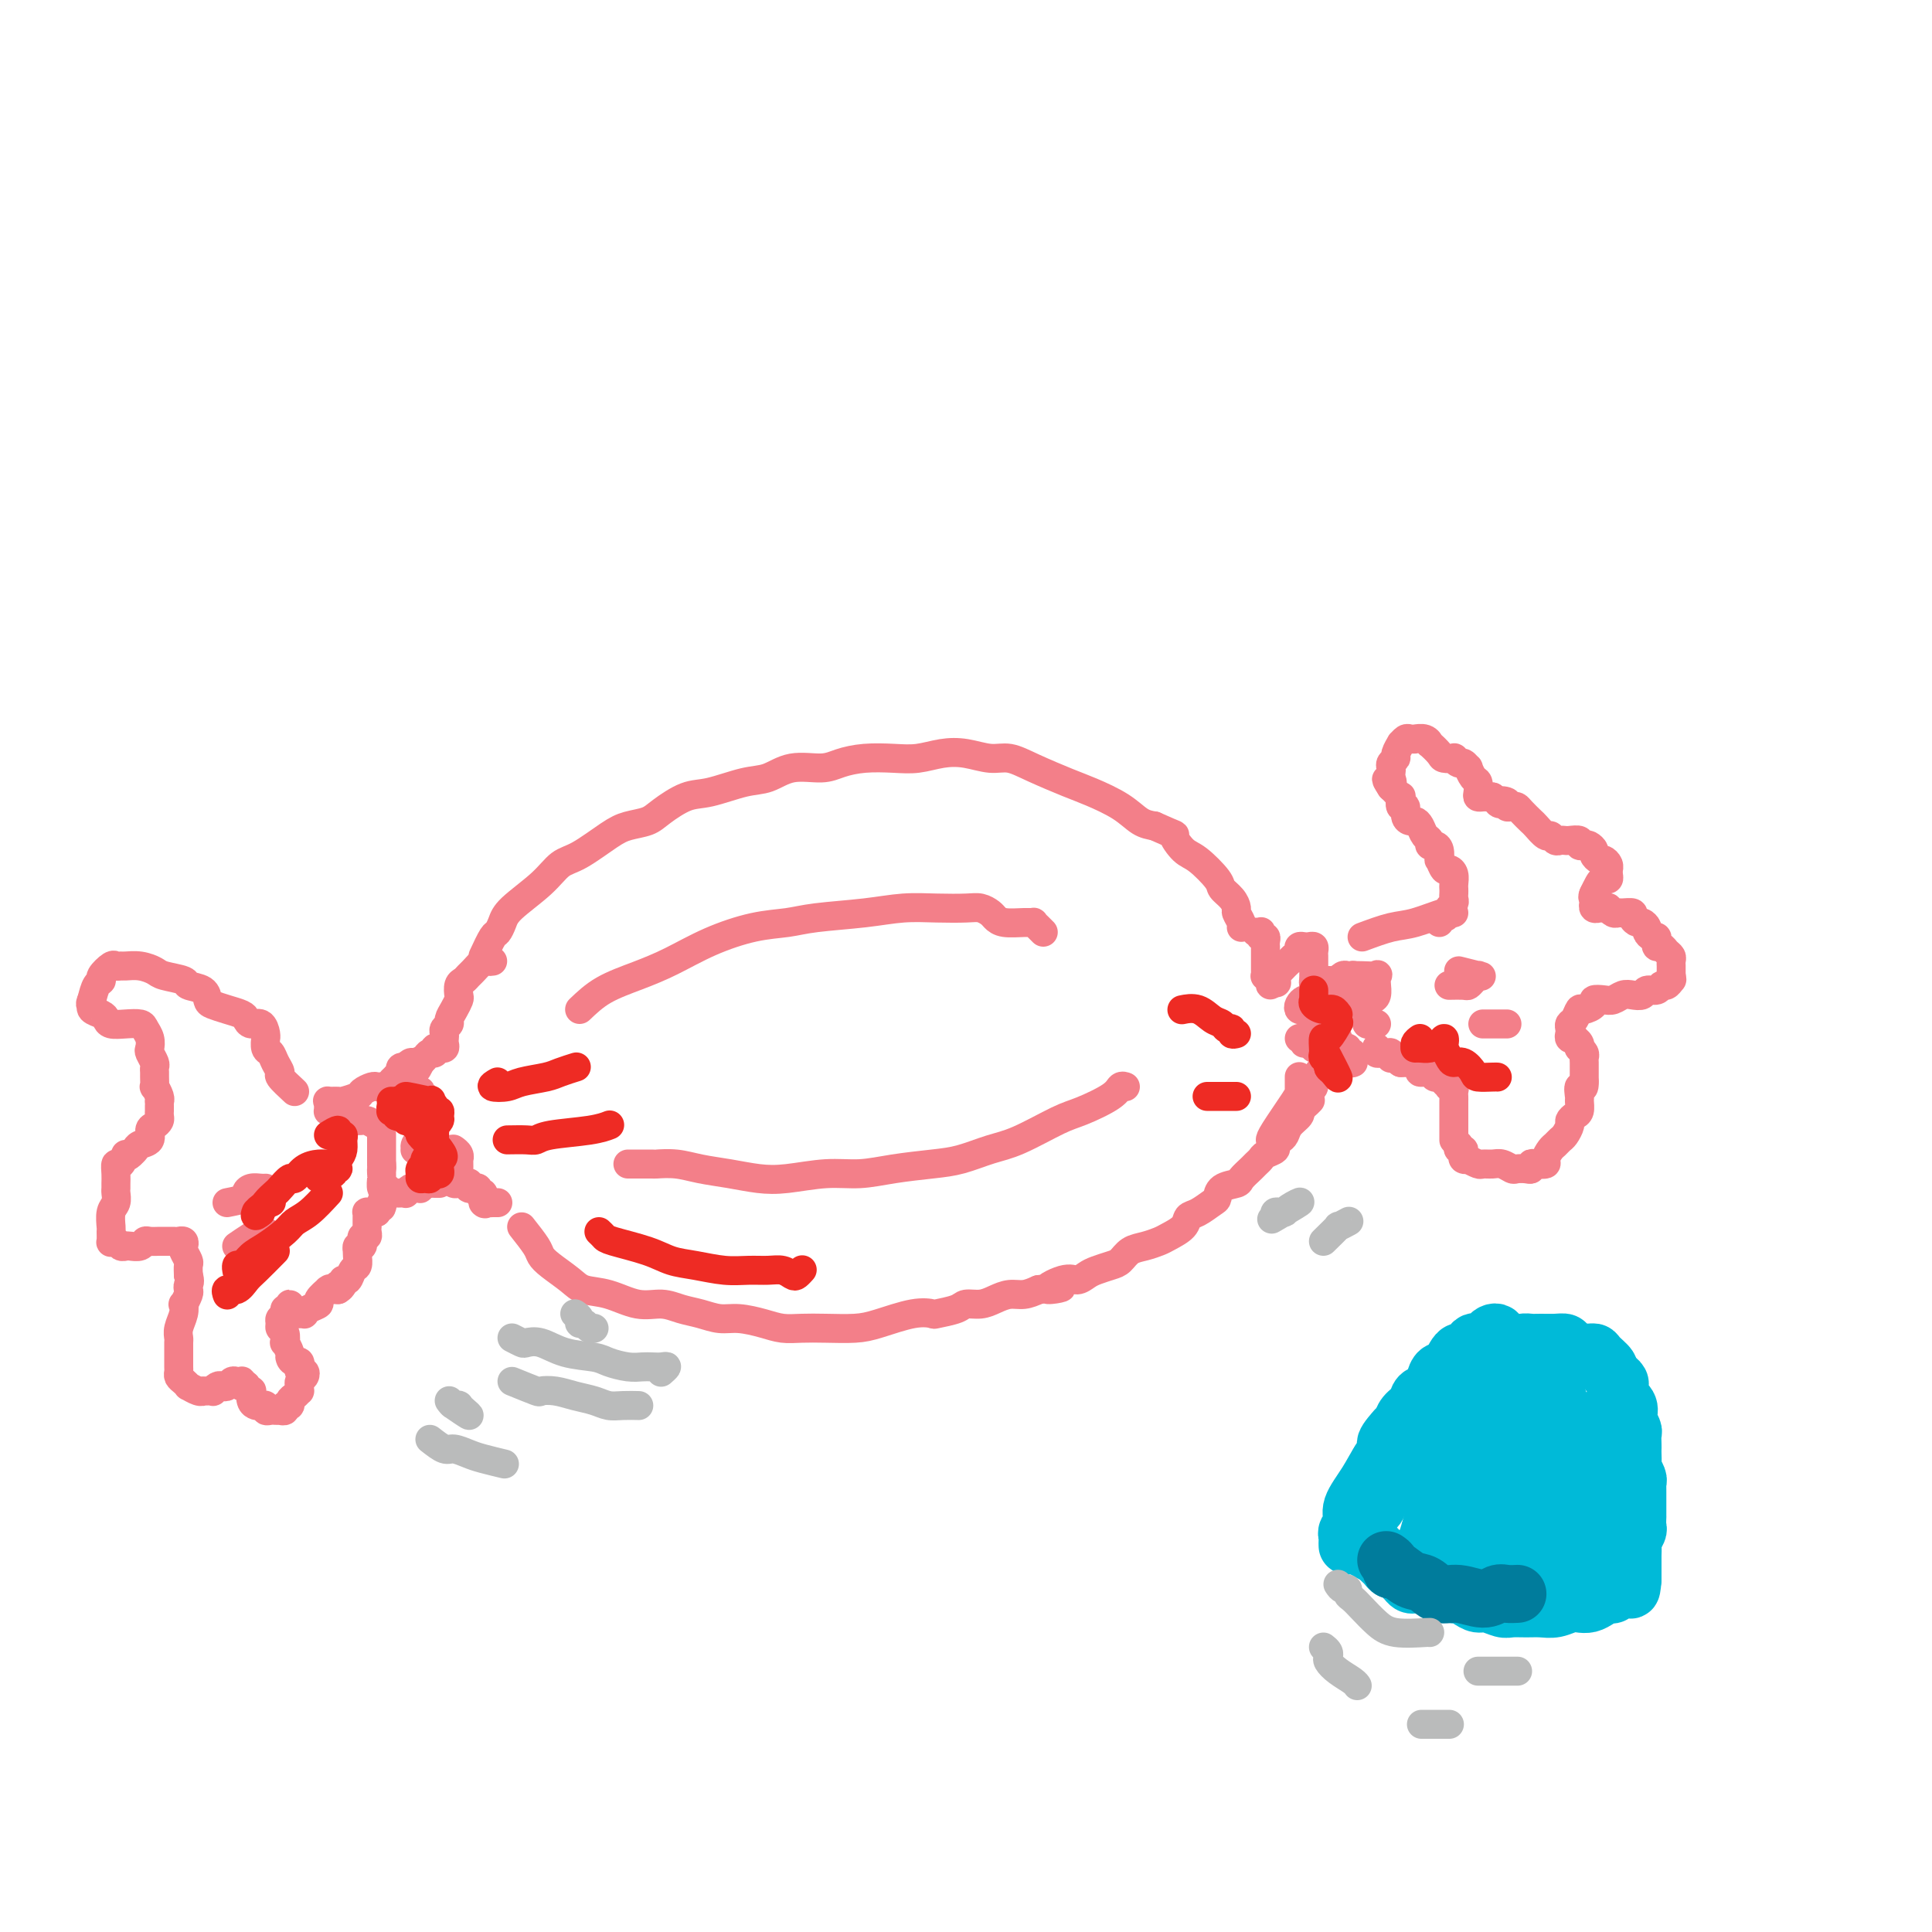 <svg viewBox='0 0 400 400' version='1.1' xmlns='http://www.w3.org/2000/svg' xmlns:xlink='http://www.w3.org/1999/xlink'><g fill='none' stroke='rgb(243,127,137)' stroke-width='6' stroke-linecap='round' stroke-linejoin='round'><path d='M100,198c0.757,-1.622 1.515,-3.245 2,-4c0.485,-0.755 0.699,-0.643 1,-1c0.301,-0.357 0.689,-1.182 1,-2c0.311,-0.818 0.544,-1.630 2,-3c1.456,-1.370 4.135,-3.298 6,-5c1.865,-1.702 2.915,-3.176 4,-4c1.085,-0.824 2.203,-0.996 4,-2c1.797,-1.004 4.273,-2.840 6,-4c1.727,-1.160 2.707,-1.643 4,-2c1.293,-0.357 2.901,-0.586 4,-1c1.099,-0.414 1.689,-1.013 3,-2c1.311,-0.987 3.342,-2.363 5,-3c1.658,-0.637 2.943,-0.534 5,-1c2.057,-0.466 4.884,-1.501 7,-2c2.116,-0.499 3.519,-0.463 5,-1c1.481,-0.537 3.039,-1.647 5,-2c1.961,-0.353 4.326,0.050 6,0c1.674,-0.050 2.656,-0.553 4,-1c1.344,-0.447 3.051,-0.839 5,-1c1.949,-0.161 4.142,-0.092 6,0c1.858,0.092 3.381,0.205 5,0c1.619,-0.205 3.332,-0.730 5,-1c1.668,-0.270 3.289,-0.287 5,0c1.711,0.287 3.512,0.877 5,1c1.488,0.123 2.663,-0.221 4,0c1.337,0.221 2.836,1.008 5,2c2.164,0.992 4.991,2.188 7,3c2.009,0.812 3.198,1.238 5,2c1.802,0.762 4.216,1.859 6,3c1.784,1.141 2.938,2.326 4,3c1.062,0.674 2.031,0.837 3,1'/><path d='M239,171c5.458,2.454 4.102,1.588 4,2c-0.102,0.412 1.051,2.102 2,3c0.949,0.898 1.694,1.004 3,2c1.306,0.996 3.172,2.882 4,4c0.828,1.118 0.618,1.469 1,2c0.382,0.531 1.356,1.242 2,2c0.644,0.758 0.957,1.562 1,2c0.043,0.438 -0.184,0.509 0,1c0.184,0.491 0.780,1.401 1,2c0.220,0.599 0.063,0.885 0,1c-0.063,0.115 -0.031,0.057 0,0'/><path d='M108,254c1.187,1.504 2.374,3.009 3,4c0.626,0.991 0.689,1.469 1,2c0.311,0.531 0.868,1.117 2,2c1.132,0.883 2.837,2.064 4,3c1.163,0.936 1.784,1.627 3,2c1.216,0.373 3.027,0.428 5,1c1.973,0.572 4.106,1.660 6,2c1.894,0.340 3.548,-0.067 5,0c1.452,0.067 2.702,0.609 4,1c1.298,0.391 2.643,0.630 4,1c1.357,0.370 2.725,0.870 4,1c1.275,0.130 2.457,-0.109 4,0c1.543,0.109 3.448,0.566 5,1c1.552,0.434 2.751,0.847 4,1c1.249,0.153 2.550,0.048 4,0c1.450,-0.048 3.051,-0.037 5,0c1.949,0.037 4.245,0.102 6,0c1.755,-0.102 2.967,-0.370 5,-1c2.033,-0.630 4.886,-1.623 7,-2c2.114,-0.377 3.490,-0.139 4,0c0.510,0.139 0.156,0.178 1,0c0.844,-0.178 2.886,-0.573 4,-1c1.114,-0.427 1.298,-0.884 2,-1c0.702,-0.116 1.920,0.110 3,0c1.080,-0.110 2.021,-0.555 3,-1c0.979,-0.445 1.994,-0.889 3,-1c1.006,-0.111 2.002,0.111 3,0c0.998,-0.111 1.999,-0.556 3,-1'/><path d='M215,267c8.512,-1.113 3.291,0.105 2,0c-1.291,-0.105 1.348,-1.534 3,-2c1.652,-0.466 2.315,0.031 3,0c0.685,-0.031 1.390,-0.589 2,-1c0.610,-0.411 1.125,-0.673 2,-1c0.875,-0.327 2.111,-0.718 3,-1c0.889,-0.282 1.430,-0.456 2,-1c0.570,-0.544 1.169,-1.458 2,-2c0.831,-0.542 1.896,-0.713 3,-1c1.104,-0.287 2.248,-0.692 3,-1c0.752,-0.308 1.112,-0.520 2,-1c0.888,-0.480 2.304,-1.227 3,-2c0.696,-0.773 0.671,-1.573 1,-2c0.329,-0.427 1.013,-0.482 2,-1c0.987,-0.518 2.277,-1.500 3,-2c0.723,-0.500 0.880,-0.519 1,-1c0.120,-0.481 0.203,-1.424 1,-2c0.797,-0.576 2.308,-0.784 3,-1c0.692,-0.216 0.565,-0.439 1,-1c0.435,-0.561 1.431,-1.460 2,-2c0.569,-0.540 0.712,-0.722 1,-1c0.288,-0.278 0.721,-0.652 1,-1c0.279,-0.348 0.404,-0.670 1,-1c0.596,-0.330 1.664,-0.669 2,-1c0.336,-0.331 -0.060,-0.656 0,-1c0.060,-0.344 0.576,-0.709 1,-1c0.424,-0.291 0.754,-0.509 1,-1c0.246,-0.491 0.406,-1.255 1,-2c0.594,-0.745 1.621,-1.470 2,-2c0.379,-0.530 0.108,-0.866 0,-1c-0.108,-0.134 -0.054,-0.067 0,0'/><path d='M269,230c3.940,-3.875 1.791,-1.563 1,-1c-0.791,0.563 -0.222,-0.623 0,-1c0.222,-0.377 0.097,0.054 0,0c-0.097,-0.054 -0.166,-0.593 0,-1c0.166,-0.407 0.567,-0.683 1,-1c0.433,-0.317 0.900,-0.676 1,-1c0.100,-0.324 -0.166,-0.612 0,-1c0.166,-0.388 0.763,-0.875 1,-1c0.237,-0.125 0.115,0.111 0,0c-0.115,-0.111 -0.223,-0.568 0,-1c0.223,-0.432 0.778,-0.838 1,-1c0.222,-0.162 0.111,-0.081 0,0'/><path d='M260,193c0.415,0.032 0.829,0.064 1,0c0.171,-0.064 0.098,-0.223 0,0c-0.098,0.223 -0.223,0.830 0,1c0.223,0.170 0.792,-0.095 1,0c0.208,0.095 0.056,0.550 0,1c-0.056,0.450 -0.015,0.895 0,1c0.015,0.105 0.004,-0.130 0,0c-0.004,0.130 -0.001,0.626 0,1c0.001,0.374 0.000,0.625 0,1c-0.000,0.375 0.000,0.875 0,1c-0.000,0.125 -0.001,-0.124 0,0c0.001,0.124 0.004,0.621 0,1c-0.004,0.379 -0.015,0.640 0,1c0.015,0.360 0.057,0.819 0,1c-0.057,0.181 -0.212,0.083 0,0c0.212,-0.083 0.792,-0.152 1,0c0.208,0.152 0.046,0.525 0,1c-0.046,0.475 0.026,1.051 0,1c-0.026,-0.051 -0.150,-0.729 0,-1c0.150,-0.271 0.575,-0.136 1,0'/><path d='M264,203c0.626,1.313 0.191,-0.403 0,-1c-0.191,-0.597 -0.140,-0.073 0,0c0.140,0.073 0.367,-0.305 1,-1c0.633,-0.695 1.672,-1.706 2,-2c0.328,-0.294 -0.057,0.128 0,0c0.057,-0.128 0.554,-0.805 1,-1c0.446,-0.195 0.840,0.091 1,0c0.160,-0.091 0.085,-0.561 0,-1c-0.085,-0.439 -0.180,-0.847 0,-1c0.180,-0.153 0.637,-0.052 1,0c0.363,0.052 0.633,0.056 1,0c0.367,-0.056 0.830,-0.173 1,0c0.170,0.173 0.045,0.634 0,1c-0.045,0.366 -0.012,0.637 0,1c0.012,0.363 0.003,0.818 0,1c-0.003,0.182 -0.001,0.091 0,0c0.001,-0.091 0.000,-0.183 0,0c-0.000,0.183 -0.000,0.640 0,1c0.000,0.360 0.000,0.622 0,1c-0.000,0.378 -0.000,0.871 0,1c0.000,0.129 0.000,-0.106 0,0c-0.000,0.106 -0.000,0.553 0,1'/><path d='M272,203c-0.048,1.083 -0.168,0.290 0,0c0.168,-0.290 0.623,-0.078 1,0c0.377,0.078 0.674,0.022 1,0c0.326,-0.022 0.679,-0.010 1,0c0.321,0.010 0.611,0.017 1,0c0.389,-0.017 0.879,-0.057 1,0c0.121,0.057 -0.125,0.211 0,0c0.125,-0.211 0.622,-0.786 1,-1c0.378,-0.214 0.637,-0.067 1,0c0.363,0.067 0.829,0.056 1,0c0.171,-0.056 0.047,-0.156 0,0c-0.047,0.156 -0.017,0.566 0,1c0.017,0.434 0.019,0.890 0,1c-0.019,0.110 -0.060,-0.128 0,0c0.060,0.128 0.223,0.622 0,1c-0.223,0.378 -0.830,0.641 -1,1c-0.170,0.359 0.099,0.814 0,1c-0.099,0.186 -0.565,0.102 -1,0c-0.435,-0.102 -0.838,-0.223 -1,0c-0.162,0.223 -0.082,0.791 0,1c0.082,0.209 0.166,0.060 0,0c-0.166,-0.060 -0.583,-0.030 -1,0'/><path d='M276,208c-0.858,0.615 -1.004,0.152 -1,0c0.004,-0.152 0.159,0.008 0,0c-0.159,-0.008 -0.631,-0.183 -1,0c-0.369,0.183 -0.634,0.725 -1,1c-0.366,0.275 -0.833,0.284 -1,0c-0.167,-0.284 -0.033,-0.862 0,-1c0.033,-0.138 -0.033,0.162 0,0c0.033,-0.162 0.166,-0.786 0,-1c-0.166,-0.214 -0.630,-0.019 -1,0c-0.370,0.019 -0.646,-0.139 -1,0c-0.354,0.139 -0.784,0.576 -1,1c-0.216,0.424 -0.217,0.836 0,1c0.217,0.164 0.651,0.081 1,0c0.349,-0.081 0.614,-0.161 1,0c0.386,0.161 0.892,0.564 1,1c0.108,0.436 -0.181,0.904 0,1c0.181,0.096 0.832,-0.181 1,0c0.168,0.181 -0.148,0.819 0,1c0.148,0.181 0.761,-0.096 1,0c0.239,0.096 0.103,0.564 0,1c-0.103,0.436 -0.172,0.839 0,1c0.172,0.161 0.586,0.081 1,0'/><path d='M275,214c0.940,1.001 0.290,1.003 0,1c-0.290,-0.003 -0.219,-0.011 0,0c0.219,0.011 0.584,0.040 1,0c0.416,-0.040 0.881,-0.150 1,0c0.119,0.150 -0.108,0.561 0,1c0.108,0.439 0.551,0.905 1,1c0.449,0.095 0.905,-0.181 1,0c0.095,0.181 -0.171,0.819 0,1c0.171,0.181 0.780,-0.095 1,0c0.220,0.095 0.052,0.561 0,1c-0.052,0.439 0.011,0.850 0,1c-0.011,0.150 -0.097,0.040 0,0c0.097,-0.040 0.376,-0.010 0,0c-0.376,0.010 -1.406,-0.000 -2,0c-0.594,0.000 -0.751,0.011 -1,0c-0.249,-0.011 -0.591,-0.046 -1,0c-0.409,0.046 -0.884,0.171 -1,0c-0.116,-0.171 0.127,-0.638 0,-1c-0.127,-0.362 -0.625,-0.619 -1,-1c-0.375,-0.381 -0.626,-0.886 -1,-1c-0.374,-0.114 -0.870,0.162 -1,0c-0.130,-0.162 0.106,-0.760 0,-1c-0.106,-0.240 -0.553,-0.120 -1,0'/><path d='M271,216c-1.171,-0.558 -1.097,0.046 -1,0c0.097,-0.046 0.219,-0.743 0,-1c-0.219,-0.257 -0.777,-0.073 -1,0c-0.223,0.073 -0.112,0.037 0,0'/><path d='M102,199c-0.364,0.054 -0.727,0.109 -1,0c-0.273,-0.109 -0.455,-0.381 -1,0c-0.545,0.381 -1.453,1.415 -2,2c-0.547,0.585 -0.734,0.719 -1,1c-0.266,0.281 -0.610,0.708 -1,1c-0.390,0.292 -0.827,0.449 -1,1c-0.173,0.551 -0.084,1.495 0,2c0.084,0.505 0.162,0.569 0,1c-0.162,0.431 -0.565,1.229 -1,2c-0.435,0.771 -0.901,1.516 -1,2c-0.099,0.484 0.169,0.707 0,1c-0.169,0.293 -0.776,0.657 -1,1c-0.224,0.343 -0.064,0.666 0,1c0.064,0.334 0.032,0.678 0,1c-0.032,0.322 -0.065,0.621 0,1c0.065,0.379 0.229,0.838 0,1c-0.229,0.162 -0.849,0.029 -1,0c-0.151,-0.029 0.167,0.048 0,0c-0.167,-0.048 -0.819,-0.219 -1,0c-0.181,0.219 0.109,0.829 0,1c-0.109,0.171 -0.617,-0.099 -1,0c-0.383,0.099 -0.642,0.565 -1,1c-0.358,0.435 -0.817,0.839 -1,1c-0.183,0.161 -0.092,0.081 0,0'/><path d='M87,220c-1.343,2.626 -0.201,0.690 0,0c0.201,-0.690 -0.538,-0.133 -1,0c-0.462,0.133 -0.646,-0.158 -1,0c-0.354,0.158 -0.878,0.764 -1,1c-0.122,0.236 0.160,0.102 0,0c-0.160,-0.102 -0.760,-0.172 -1,0c-0.240,0.172 -0.121,0.585 0,1c0.121,0.415 0.243,0.833 0,1c-0.243,0.167 -0.850,0.082 -1,0c-0.150,-0.082 0.159,-0.162 0,0c-0.159,0.162 -0.786,0.565 -1,1c-0.214,0.435 -0.015,0.901 0,1c0.015,0.099 -0.155,-0.170 0,0c0.155,0.170 0.633,0.778 1,1c0.367,0.222 0.623,0.060 1,0c0.377,-0.060 0.875,-0.016 1,0c0.125,0.016 -0.124,0.003 0,0c0.124,-0.003 0.621,0.003 1,0c0.379,-0.003 0.641,-0.016 1,0c0.359,0.016 0.814,0.059 1,0c0.186,-0.059 0.101,-0.222 0,0c-0.101,0.222 -0.220,0.829 0,1c0.220,0.171 0.777,-0.094 1,0c0.223,0.094 0.111,0.547 0,1'/><path d='M88,228c0.933,0.266 0.264,-0.069 0,0c-0.264,0.069 -0.123,0.543 0,1c0.123,0.457 0.229,0.897 0,1c-0.229,0.103 -0.793,-0.131 -1,0c-0.207,0.131 -0.055,0.627 0,1c0.055,0.373 0.015,0.625 0,1c-0.015,0.375 -0.004,0.875 0,1c0.004,0.125 0.002,-0.125 0,0c-0.002,0.125 -0.004,0.625 0,1c0.004,0.375 0.016,0.626 0,1c-0.016,0.374 -0.058,0.871 0,1c0.058,0.129 0.216,-0.109 0,0c-0.216,0.109 -0.805,0.565 -1,1c-0.195,0.435 0.003,0.849 0,1c-0.003,0.151 -0.208,0.041 0,0c0.208,-0.041 0.828,-0.011 1,0c0.172,0.011 -0.104,0.003 0,0c0.104,-0.003 0.587,-0.001 1,0c0.413,0.001 0.754,0.000 1,0c0.246,-0.000 0.396,-0.000 1,0c0.604,0.000 1.663,0.000 2,0c0.337,-0.000 -0.046,-0.000 0,0c0.046,0.000 0.523,0.000 1,0'/><path d='M93,238c1.326,0.166 1.140,0.082 1,0c-0.140,-0.082 -0.234,-0.163 0,0c0.234,0.163 0.795,0.568 1,1c0.205,0.432 0.055,0.889 0,1c-0.055,0.111 -0.013,-0.125 0,0c0.013,0.125 -0.001,0.612 0,1c0.001,0.388 0.018,0.678 0,1c-0.018,0.322 -0.072,0.675 0,1c0.072,0.325 0.271,0.623 0,1c-0.271,0.377 -1.011,0.833 -1,1c0.011,0.167 0.774,0.044 1,0c0.226,-0.044 -0.084,-0.008 0,0c0.084,0.008 0.562,-0.012 1,0c0.438,0.012 0.834,0.056 1,0c0.166,-0.056 0.101,-0.212 0,0c-0.101,0.212 -0.238,0.793 0,1c0.238,0.207 0.852,0.040 1,0c0.148,-0.040 -0.171,0.045 0,0c0.171,-0.045 0.830,-0.222 1,0c0.170,0.222 -0.150,0.843 0,1c0.150,0.157 0.771,-0.150 1,0c0.229,0.150 0.065,0.757 0,1c-0.065,0.243 -0.033,0.121 0,0'/><path d='M100,248c1.034,1.774 0.119,1.207 0,1c-0.119,-0.207 0.558,-0.056 1,0c0.442,0.056 0.651,0.015 1,0c0.349,-0.015 0.839,-0.004 1,0c0.161,0.004 -0.009,0.001 0,0c0.009,-0.001 0.195,-0.000 0,0c-0.195,0.000 -0.770,0.000 -1,0c-0.230,-0.000 -0.115,-0.000 0,0'/><path d='M80,225c-0.324,-0.007 -0.648,-0.013 -1,0c-0.352,0.013 -0.732,0.046 -1,0c-0.268,-0.046 -0.424,-0.170 -1,0c-0.576,0.170 -1.574,0.634 -2,1c-0.426,0.366 -0.282,0.633 -1,1c-0.718,0.367 -2.297,0.833 -3,1c-0.703,0.167 -0.528,0.034 -1,0c-0.472,-0.034 -1.591,0.029 -2,0c-0.409,-0.029 -0.107,-0.152 0,0c0.107,0.152 0.020,0.579 0,1c-0.020,0.421 0.029,0.835 0,1c-0.029,0.165 -0.135,0.082 0,0c0.135,-0.082 0.512,-0.161 1,0c0.488,0.161 1.087,0.564 2,1c0.913,0.436 2.139,0.904 3,1c0.861,0.096 1.355,-0.182 2,0c0.645,0.182 1.441,0.823 2,1c0.559,0.177 0.882,-0.111 1,0c0.118,0.111 0.032,0.621 0,1c-0.032,0.379 -0.008,0.626 0,1c0.008,0.374 0.002,0.874 0,1c-0.002,0.126 -0.001,-0.121 0,0c0.001,0.121 0.000,0.611 0,1c-0.000,0.389 -0.000,0.679 0,1c0.000,0.321 0.000,0.674 0,1c-0.000,0.326 -0.000,0.626 0,1c0.000,0.374 0.000,0.821 0,1c-0.000,0.179 -0.000,0.089 0,0'/><path d='M79,241c0.154,1.422 0.041,0.977 0,1c-0.041,0.023 -0.008,0.513 0,1c0.008,0.487 -0.008,0.971 0,1c0.008,0.029 0.040,-0.399 0,0c-0.040,0.399 -0.151,1.623 0,2c0.151,0.377 0.565,-0.095 1,0c0.435,0.095 0.891,0.757 1,1c0.109,0.243 -0.129,0.066 0,0c0.129,-0.066 0.626,-0.021 1,0c0.374,0.021 0.625,0.020 1,0c0.375,-0.020 0.875,-0.058 1,0c0.125,0.058 -0.125,0.213 0,0c0.125,-0.213 0.625,-0.793 1,-1c0.375,-0.207 0.626,-0.041 1,0c0.374,0.041 0.870,-0.041 1,0c0.130,0.041 -0.106,0.207 0,0c0.106,-0.207 0.554,-0.788 1,-1c0.446,-0.212 0.890,-0.057 1,0c0.110,0.057 -0.115,0.015 0,0c0.115,-0.015 0.569,-0.004 1,0c0.431,0.004 0.837,0.001 1,0c0.163,-0.001 0.081,-0.001 0,0'/><path d='M61,226c-1.292,-1.200 -2.585,-2.400 -3,-3c-0.415,-0.600 0.046,-0.599 0,-1c-0.046,-0.401 -0.601,-1.203 -1,-2c-0.399,-0.797 -0.642,-1.588 -1,-2c-0.358,-0.412 -0.830,-0.444 -1,-1c-0.170,-0.556 -0.038,-1.637 0,-2c0.038,-0.363 -0.018,-0.009 0,0c0.018,0.009 0.108,-0.326 0,-1c-0.108,-0.674 -0.416,-1.686 -1,-2c-0.584,-0.314 -1.445,0.070 -2,0c-0.555,-0.070 -0.804,-0.595 -1,-1c-0.196,-0.405 -0.341,-0.690 -1,-1c-0.659,-0.310 -1.834,-0.646 -3,-1c-1.166,-0.354 -2.323,-0.725 -3,-1c-0.677,-0.275 -0.875,-0.455 -1,-1c-0.125,-0.545 -0.179,-1.455 -1,-2c-0.821,-0.545 -2.411,-0.724 -3,-1c-0.589,-0.276 -0.179,-0.648 -1,-1c-0.821,-0.352 -2.874,-0.683 -4,-1c-1.126,-0.317 -1.324,-0.620 -2,-1c-0.676,-0.380 -1.829,-0.836 -3,-1c-1.171,-0.164 -2.360,-0.037 -3,0c-0.640,0.037 -0.731,-0.015 -1,0c-0.269,0.015 -0.716,0.096 -1,0c-0.284,-0.096 -0.405,-0.371 -1,0c-0.595,0.371 -1.665,1.388 -2,2c-0.335,0.612 0.064,0.819 0,1c-0.064,0.181 -0.590,0.338 -1,1c-0.410,0.662 -0.705,1.831 -1,3'/><path d='M19,207c-0.590,1.262 -0.066,0.916 0,1c0.066,0.084 -0.328,0.597 0,1c0.328,0.403 1.377,0.696 2,1c0.623,0.304 0.821,0.620 1,1c0.179,0.380 0.339,0.826 1,1c0.661,0.174 1.824,0.078 3,0c1.176,-0.078 2.367,-0.138 3,0c0.633,0.138 0.709,0.475 1,1c0.291,0.525 0.796,1.240 1,2c0.204,0.760 0.107,1.566 0,2c-0.107,0.434 -0.225,0.496 0,1c0.225,0.504 0.793,1.449 1,2c0.207,0.551 0.055,0.706 0,1c-0.055,0.294 -0.011,0.726 0,1c0.011,0.274 -0.011,0.389 0,1c0.011,0.611 0.056,1.718 0,2c-0.056,0.282 -0.211,-0.262 0,0c0.211,0.262 0.789,1.328 1,2c0.211,0.672 0.057,0.950 0,1c-0.057,0.050 -0.015,-0.127 0,0c0.015,0.127 0.005,0.559 0,1c-0.005,0.441 -0.004,0.892 0,1c0.004,0.108 0.011,-0.127 0,0c-0.011,0.127 -0.040,0.615 0,1c0.040,0.385 0.147,0.666 0,1c-0.147,0.334 -0.550,0.719 -1,1c-0.450,0.281 -0.946,0.456 -1,1c-0.054,0.544 0.336,1.455 0,2c-0.336,0.545 -1.398,0.724 -2,1c-0.602,0.276 -0.743,0.650 -1,1c-0.257,0.350 -0.628,0.675 -1,1'/><path d='M27,239c-1.110,1.110 -0.886,-0.116 -1,0c-0.114,0.116 -0.566,1.575 -1,2c-0.434,0.425 -0.849,-0.185 -1,0c-0.151,0.185 -0.040,1.166 0,2c0.040,0.834 0.007,1.520 0,2c-0.007,0.480 0.012,0.752 0,1c-0.012,0.248 -0.056,0.471 0,1c0.056,0.529 0.211,1.365 0,2c-0.211,0.635 -0.789,1.071 -1,2c-0.211,0.929 -0.053,2.353 0,3c0.053,0.647 0.003,0.517 0,1c-0.003,0.483 0.041,1.580 0,2c-0.041,0.420 -0.167,0.165 0,0c0.167,-0.165 0.626,-0.239 1,0c0.374,0.239 0.664,0.792 1,1c0.336,0.208 0.719,0.070 1,0c0.281,-0.070 0.461,-0.071 1,0c0.539,0.071 1.439,0.215 2,0c0.561,-0.215 0.784,-0.790 1,-1c0.216,-0.210 0.426,-0.056 1,0c0.574,0.056 1.512,0.015 2,0c0.488,-0.015 0.527,-0.005 1,0c0.473,0.005 1.381,0.005 2,0c0.619,-0.005 0.949,-0.013 1,0c0.051,0.013 -0.179,0.049 0,0c0.179,-0.049 0.766,-0.183 1,0c0.234,0.183 0.115,0.682 0,1c-0.115,0.318 -0.227,0.456 0,1c0.227,0.544 0.792,1.492 1,2c0.208,0.508 0.059,0.574 0,1c-0.059,0.426 -0.030,1.213 0,2'/><path d='M39,264c0.468,1.482 0.139,1.688 0,2c-0.139,0.312 -0.089,0.730 0,1c0.089,0.270 0.216,0.393 0,1c-0.216,0.607 -0.776,1.697 -1,2c-0.224,0.303 -0.113,-0.180 0,0c0.113,0.180 0.226,1.022 0,2c-0.226,0.978 -0.793,2.092 -1,3c-0.207,0.908 -0.056,1.609 0,2c0.056,0.391 0.015,0.472 0,1c-0.015,0.528 -0.005,1.504 0,2c0.005,0.496 0.004,0.514 0,1c-0.004,0.486 -0.011,1.441 0,2c0.011,0.559 0.040,0.723 0,1c-0.040,0.277 -0.148,0.666 0,1c0.148,0.334 0.552,0.611 1,1c0.448,0.389 0.941,0.889 1,1c0.059,0.111 -0.316,-0.167 0,0c0.316,0.167 1.324,0.778 2,1c0.676,0.222 1.021,0.056 1,0c-0.021,-0.056 -0.409,-0.001 0,0c0.409,0.001 1.615,-0.051 2,0c0.385,0.051 -0.052,0.206 0,0c0.052,-0.206 0.591,-0.773 1,-1c0.409,-0.227 0.688,-0.113 1,0c0.312,0.113 0.658,0.226 1,0c0.342,-0.226 0.680,-0.790 1,-1c0.320,-0.210 0.622,-0.067 1,0c0.378,0.067 0.833,0.056 1,0c0.167,-0.056 0.048,-0.159 0,0c-0.048,0.159 -0.024,0.579 0,1'/><path d='M50,287c1.404,-0.223 0.915,-0.280 1,0c0.085,0.280 0.743,0.898 1,1c0.257,0.102 0.111,-0.314 0,0c-0.111,0.314 -0.188,1.356 0,2c0.188,0.644 0.642,0.891 1,1c0.358,0.109 0.620,0.082 1,0c0.380,-0.082 0.876,-0.218 1,0c0.124,0.218 -0.126,0.790 0,1c0.126,0.210 0.626,0.057 1,0c0.374,-0.057 0.621,-0.019 1,0c0.379,0.019 0.890,0.020 1,0c0.110,-0.020 -0.182,-0.061 0,0c0.182,0.061 0.836,0.224 1,0c0.164,-0.224 -0.163,-0.834 0,-1c0.163,-0.166 0.814,0.114 1,0c0.186,-0.114 -0.094,-0.622 0,-1c0.094,-0.378 0.560,-0.626 1,-1c0.440,-0.374 0.853,-0.873 1,-1c0.147,-0.127 0.026,0.120 0,0c-0.026,-0.120 0.042,-0.605 0,-1c-0.042,-0.395 -0.193,-0.698 0,-1c0.193,-0.302 0.731,-0.603 1,-1c0.269,-0.397 0.268,-0.890 0,-1c-0.268,-0.110 -0.803,0.163 -1,0c-0.197,-0.163 -0.056,-0.761 0,-1c0.056,-0.239 0.028,-0.120 0,0'/><path d='M62,283c0.457,-1.565 -0.400,-0.978 -1,-1c-0.600,-0.022 -0.944,-0.654 -1,-1c-0.056,-0.346 0.177,-0.407 0,-1c-0.177,-0.593 -0.765,-1.717 -1,-2c-0.235,-0.283 -0.117,0.275 0,0c0.117,-0.275 0.231,-1.383 0,-2c-0.231,-0.617 -0.809,-0.744 -1,-1c-0.191,-0.256 0.005,-0.642 0,-1c-0.005,-0.358 -0.212,-0.689 0,-1c0.212,-0.311 0.841,-0.601 1,-1c0.159,-0.399 -0.153,-0.907 0,-1c0.153,-0.093 0.772,0.227 1,0c0.228,-0.227 0.064,-1.003 0,-1c-0.064,0.003 -0.029,0.786 0,1c0.029,0.214 0.050,-0.139 0,0c-0.050,0.139 -0.172,0.770 0,1c0.172,0.230 0.636,0.059 1,0c0.364,-0.059 0.627,-0.005 1,0c0.373,0.005 0.854,-0.039 1,0c0.146,0.039 -0.044,0.161 0,0c0.044,-0.161 0.324,-0.603 1,-1c0.676,-0.397 1.750,-0.747 2,-1c0.250,-0.253 -0.322,-0.407 0,-1c0.322,-0.593 1.539,-1.623 2,-2c0.461,-0.377 0.165,-0.101 0,0c-0.165,0.101 -0.198,0.027 0,0c0.198,-0.027 0.628,-0.008 1,0c0.372,0.008 0.686,0.004 1,0'/><path d='M70,267c1.638,-1.018 0.231,-1.064 0,-1c-0.231,0.064 0.712,0.240 1,0c0.288,-0.240 -0.081,-0.894 0,-1c0.081,-0.106 0.610,0.335 1,0c0.390,-0.335 0.641,-1.448 1,-2c0.359,-0.552 0.827,-0.544 1,-1c0.173,-0.456 0.050,-1.375 0,-2c-0.050,-0.625 -0.028,-0.956 0,-1c0.028,-0.044 0.060,0.200 0,0c-0.060,-0.200 -0.213,-0.842 0,-1c0.213,-0.158 0.793,0.169 1,0c0.207,-0.169 0.041,-0.832 0,-1c-0.041,-0.168 0.041,0.161 0,0c-0.041,-0.161 -0.207,-0.813 0,-1c0.207,-0.187 0.788,0.090 1,0c0.212,-0.090 0.057,-0.549 0,-1c-0.057,-0.451 -0.015,-0.895 0,-1c0.015,-0.105 0.003,0.130 0,0c-0.003,-0.130 0.002,-0.623 0,-1c-0.002,-0.377 -0.012,-0.637 0,-1c0.012,-0.363 0.044,-0.829 0,-1c-0.044,-0.171 -0.166,-0.046 0,0c0.166,0.046 0.619,0.013 1,0c0.381,-0.013 0.691,-0.007 1,0'/><path d='M78,251c1.464,-2.643 1.125,-1.250 1,-1c-0.125,0.250 -0.036,-0.643 0,-1c0.036,-0.357 0.018,-0.179 0,0'/><path d='M282,194c2.136,-0.793 4.271,-1.585 6,-2c1.729,-0.415 3.051,-0.451 5,-1c1.949,-0.549 4.525,-1.609 6,-2c1.475,-0.391 1.850,-0.112 2,0c0.150,0.112 0.075,0.056 0,0'/><path d='M280,202c0.505,-0.017 1.011,-0.035 2,0c0.989,0.035 2.462,0.121 3,0c0.538,-0.121 0.141,-0.450 0,0c-0.141,0.450 -0.028,1.679 0,2c0.028,0.321 -0.031,-0.265 0,0c0.031,0.265 0.152,1.380 0,2c-0.152,0.620 -0.576,0.743 -1,1c-0.424,0.257 -0.846,0.647 -1,1c-0.154,0.353 -0.038,0.669 0,1c0.038,0.331 -0.000,0.677 0,1c0.000,0.323 0.039,0.622 0,1c-0.039,0.378 -0.155,0.833 0,1c0.155,0.167 0.580,0.045 1,0c0.420,-0.045 0.834,-0.013 1,0c0.166,0.013 0.083,0.006 0,0'/><path d='M298,191c-0.081,-0.447 -0.161,-0.893 0,-1c0.161,-0.107 0.565,0.126 1,0c0.435,-0.126 0.901,-0.611 1,-1c0.099,-0.389 -0.170,-0.682 0,-1c0.170,-0.318 0.777,-0.662 1,-1c0.223,-0.338 0.060,-0.671 0,-1c-0.060,-0.329 -0.019,-0.653 0,-1c0.019,-0.347 0.016,-0.718 0,-1c-0.016,-0.282 -0.047,-0.476 0,-1c0.047,-0.524 0.170,-1.378 0,-2c-0.170,-0.622 -0.633,-1.010 -1,-1c-0.367,0.010 -0.637,0.419 -1,0c-0.363,-0.419 -0.819,-1.667 -1,-2c-0.181,-0.333 -0.086,0.247 0,0c0.086,-0.247 0.164,-1.322 0,-2c-0.164,-0.678 -0.569,-0.959 -1,-1c-0.431,-0.041 -0.889,0.157 -1,0c-0.111,-0.157 0.125,-0.669 0,-1c-0.125,-0.331 -0.612,-0.483 -1,-1c-0.388,-0.517 -0.677,-1.401 -1,-2c-0.323,-0.599 -0.679,-0.915 -1,-1c-0.321,-0.085 -0.608,0.060 -1,0c-0.392,-0.060 -0.889,-0.327 -1,-1c-0.111,-0.673 0.163,-1.752 0,-2c-0.163,-0.248 -0.765,0.337 -1,0c-0.235,-0.337 -0.104,-1.595 0,-2c0.104,-0.405 0.182,0.045 0,0c-0.182,-0.045 -0.623,-0.584 -1,-1c-0.377,-0.416 -0.688,-0.708 -1,-1'/><path d='M288,163c-1.857,-2.809 -0.499,-1.330 0,-1c0.499,0.330 0.138,-0.489 0,-1c-0.138,-0.511 -0.052,-0.713 0,-1c0.052,-0.287 0.070,-0.659 0,-1c-0.070,-0.341 -0.230,-0.651 0,-1c0.230,-0.349 0.849,-0.738 1,-1c0.151,-0.262 -0.167,-0.396 0,-1c0.167,-0.604 0.820,-1.679 1,-2c0.180,-0.321 -0.111,0.110 0,0c0.111,-0.110 0.625,-0.763 1,-1c0.375,-0.237 0.613,-0.059 1,0c0.387,0.059 0.925,0.000 1,0c0.075,-0.000 -0.313,0.059 0,0c0.313,-0.059 1.325,-0.236 2,0c0.675,0.236 1.012,0.887 1,1c-0.012,0.113 -0.372,-0.310 0,0c0.372,0.310 1.476,1.355 2,2c0.524,0.645 0.469,0.890 1,1c0.531,0.110 1.649,0.086 2,0c0.351,-0.086 -0.064,-0.235 0,0c0.064,0.235 0.608,0.855 1,1c0.392,0.145 0.630,-0.183 1,0c0.370,0.183 0.870,0.879 1,1c0.130,0.121 -0.109,-0.332 0,0c0.109,0.332 0.568,1.448 1,2c0.432,0.552 0.837,0.540 1,1c0.163,0.460 0.085,1.391 0,2c-0.085,0.609 -0.177,0.895 0,1c0.177,0.105 0.625,0.028 1,0c0.375,-0.028 0.679,-0.008 1,0c0.321,0.008 0.661,0.004 1,0'/><path d='M309,165c2.577,2.099 1.019,1.347 1,1c-0.019,-0.347 1.499,-0.287 2,0c0.501,0.287 -0.016,0.802 0,1c0.016,0.198 0.567,0.079 1,0c0.433,-0.079 0.750,-0.119 1,0c0.250,0.119 0.434,0.395 1,1c0.566,0.605 1.514,1.539 2,2c0.486,0.461 0.511,0.449 1,1c0.489,0.551 1.441,1.664 2,2c0.559,0.336 0.726,-0.106 1,0c0.274,0.106 0.656,0.759 1,1c0.344,0.241 0.652,0.068 1,0c0.348,-0.068 0.737,-0.032 1,0c0.263,0.032 0.399,0.060 1,0c0.601,-0.060 1.668,-0.209 2,0c0.332,0.209 -0.069,0.777 0,1c0.069,0.223 0.610,0.102 1,0c0.390,-0.102 0.629,-0.186 1,0c0.371,0.186 0.874,0.641 1,1c0.126,0.359 -0.124,0.622 0,1c0.124,0.378 0.622,0.871 1,1c0.378,0.129 0.637,-0.106 1,0c0.363,0.106 0.830,0.554 1,1c0.170,0.446 0.042,0.889 0,1c-0.042,0.111 -0.000,-0.112 0,0c0.000,0.112 -0.042,0.559 0,1c0.042,0.441 0.169,0.875 0,1c-0.169,0.125 -0.633,-0.059 -1,0c-0.367,0.059 -0.637,0.362 -1,1c-0.363,0.638 -0.818,1.611 -1,2c-0.182,0.389 -0.091,0.195 0,0'/><path d='M330,185c-0.464,0.863 -0.126,1.020 0,1c0.126,-0.020 0.038,-0.215 0,0c-0.038,0.215 -0.025,0.842 0,1c0.025,0.158 0.062,-0.154 0,0c-0.062,0.154 -0.223,0.774 0,1c0.223,0.226 0.829,0.060 1,0c0.171,-0.060 -0.095,-0.012 0,0c0.095,0.012 0.551,-0.011 1,0c0.449,0.011 0.893,0.056 1,0c0.107,-0.056 -0.121,-0.212 0,0c0.121,0.212 0.592,0.792 1,1c0.408,0.208 0.753,0.046 1,0c0.247,-0.046 0.394,0.025 1,0c0.606,-0.025 1.669,-0.147 2,0c0.331,0.147 -0.070,0.564 0,1c0.070,0.436 0.610,0.891 1,1c0.390,0.109 0.630,-0.129 1,0c0.370,0.129 0.870,0.626 1,1c0.130,0.374 -0.110,0.626 0,1c0.110,0.374 0.568,0.870 1,1c0.432,0.130 0.836,-0.106 1,0c0.164,0.106 0.086,0.553 0,1c-0.086,0.447 -0.181,0.893 0,1c0.181,0.107 0.637,-0.126 1,0c0.363,0.126 0.633,0.611 1,1c0.367,0.389 0.830,0.682 1,1c0.170,0.318 0.045,0.663 0,1c-0.045,0.337 -0.012,0.668 0,1c0.012,0.332 0.003,0.666 0,1c-0.003,0.334 -0.002,0.667 0,1'/><path d='M346,202c0.201,0.935 0.205,0.771 0,1c-0.205,0.229 -0.617,0.850 -1,1c-0.383,0.150 -0.735,-0.170 -1,0c-0.265,0.170 -0.441,0.829 -1,1c-0.559,0.171 -1.501,-0.147 -2,0c-0.499,0.147 -0.556,0.757 -1,1c-0.444,0.243 -1.276,0.117 -2,0c-0.724,-0.117 -1.341,-0.225 -2,0c-0.659,0.225 -1.360,0.782 -2,1c-0.640,0.218 -1.218,0.095 -2,0c-0.782,-0.095 -1.767,-0.162 -2,0c-0.233,0.162 0.288,0.554 0,1c-0.288,0.446 -1.384,0.946 -2,1c-0.616,0.054 -0.753,-0.336 -1,0c-0.247,0.336 -0.603,1.400 -1,2c-0.397,0.600 -0.834,0.735 -1,1c-0.166,0.265 -0.059,0.659 0,1c0.059,0.341 0.072,0.630 0,1c-0.072,0.370 -0.229,0.821 0,1c0.229,0.179 0.845,0.086 1,0c0.155,-0.086 -0.151,-0.164 0,0c0.151,0.164 0.758,0.569 1,1c0.242,0.431 0.117,0.888 0,1c-0.117,0.112 -0.228,-0.121 0,0c0.228,0.121 0.793,0.597 1,1c0.207,0.403 0.055,0.734 0,1c-0.055,0.266 -0.015,0.466 0,1c0.015,0.534 0.004,1.401 0,2c-0.004,0.599 -0.001,0.931 0,1c0.001,0.069 0.000,-0.123 0,0c-0.000,0.123 -0.000,0.562 0,1'/><path d='M328,224c0.082,2.125 -0.713,0.936 -1,1c-0.287,0.064 -0.067,1.379 0,2c0.067,0.621 -0.020,0.547 0,1c0.020,0.453 0.146,1.435 0,2c-0.146,0.565 -0.564,0.715 -1,1c-0.436,0.285 -0.890,0.707 -1,1c-0.110,0.293 0.126,0.459 0,1c-0.126,0.541 -0.612,1.458 -1,2c-0.388,0.542 -0.677,0.709 -1,1c-0.323,0.291 -0.682,0.705 -1,1c-0.318,0.295 -0.597,0.470 -1,1c-0.403,0.530 -0.931,1.414 -1,2c-0.069,0.586 0.319,0.875 0,1c-0.319,0.125 -1.346,0.086 -2,0c-0.654,-0.086 -0.934,-0.218 -1,0c-0.066,0.218 0.081,0.787 0,1c-0.081,0.213 -0.392,0.071 -1,0c-0.608,-0.071 -1.515,-0.072 -2,0c-0.485,0.072 -0.548,0.216 -1,0c-0.452,-0.216 -1.292,-0.794 -2,-1c-0.708,-0.206 -1.285,-0.041 -2,0c-0.715,0.041 -1.568,-0.041 -2,0c-0.432,0.041 -0.442,0.204 -1,0c-0.558,-0.204 -1.665,-0.777 -2,-1c-0.335,-0.223 0.103,-0.098 0,0c-0.103,0.098 -0.746,0.167 -1,0c-0.254,-0.167 -0.120,-0.571 0,-1c0.120,-0.429 0.225,-0.885 0,-1c-0.225,-0.115 -0.778,0.110 -1,0c-0.222,-0.110 -0.111,-0.555 0,-1'/><path d='M302,237c-1.000,-0.858 -1.000,-1.004 -1,-1c-0.000,0.004 -0.000,0.159 0,0c0.000,-0.159 0.000,-0.630 0,-1c-0.000,-0.370 -0.000,-0.638 0,-1c0.000,-0.362 0.000,-0.818 0,-1c-0.000,-0.182 -0.000,-0.091 0,0c0.000,0.091 0.000,0.183 0,0c-0.000,-0.183 -0.000,-0.640 0,-1c0.000,-0.360 0.000,-0.622 0,-1c-0.000,-0.378 -0.000,-0.871 0,-1c0.000,-0.129 0.000,0.106 0,0c-0.000,-0.106 -0.000,-0.553 0,-1c0.000,-0.447 0.001,-0.894 0,-1c-0.001,-0.106 -0.004,0.129 0,0c0.004,-0.129 0.016,-0.622 0,-1c-0.016,-0.378 -0.060,-0.640 0,-1c0.060,-0.360 0.223,-0.819 0,-1c-0.223,-0.181 -0.834,-0.086 -1,0c-0.166,0.086 0.111,0.163 0,0c-0.111,-0.163 -0.612,-0.565 -1,-1c-0.388,-0.435 -0.663,-0.904 -1,-1c-0.337,-0.096 -0.735,0.181 -1,0c-0.265,-0.181 -0.396,-0.819 -1,-1c-0.604,-0.181 -1.682,0.095 -2,0c-0.318,-0.095 0.122,-0.561 0,-1c-0.122,-0.439 -0.806,-0.850 -1,-1c-0.194,-0.150 0.103,-0.040 0,0c-0.103,0.040 -0.605,0.011 -1,0c-0.395,-0.011 -0.684,-0.003 -1,0c-0.316,0.003 -0.658,0.002 -1,0'/><path d='M290,220c-1.657,-1.001 -0.300,-1.004 0,-1c0.300,0.004 -0.459,0.015 -1,0c-0.541,-0.015 -0.866,-0.057 -1,0c-0.134,0.057 -0.078,0.212 0,0c0.078,-0.212 0.179,-0.793 0,-1c-0.179,-0.207 -0.636,-0.041 -1,0c-0.364,0.041 -0.633,-0.041 -1,0c-0.367,0.041 -0.830,0.207 -1,0c-0.170,-0.207 -0.046,-0.786 0,-1c0.046,-0.214 0.013,-0.061 0,0c-0.013,0.061 -0.007,0.031 0,0'/><path d='M300,204c1.177,-0.022 2.355,-0.044 3,0c0.645,0.044 0.759,0.155 1,0c0.241,-0.155 0.609,-0.577 1,-1c0.391,-0.423 0.805,-0.846 1,-1c0.195,-0.154 0.173,-0.040 0,0c-0.173,0.040 -0.495,0.006 -1,0c-0.505,-0.006 -1.193,0.015 -1,0c0.193,-0.015 1.268,-0.066 2,0c0.732,0.066 1.120,0.248 0,0c-1.120,-0.248 -3.749,-0.928 -4,-1c-0.251,-0.072 1.874,0.464 4,1'/><path d='M307,212c0.754,0.000 1.509,0.000 2,0c0.491,0.000 0.719,0.000 1,0c0.281,0.000 0.614,0.000 1,0c0.386,0.000 0.825,0.000 1,0c0.175,-0.000 0.088,0.000 0,0'/><path d='M47,249c1.707,-0.340 3.414,-0.679 4,-1c0.586,-0.321 0.052,-0.622 0,-1c-0.052,-0.378 0.378,-0.833 1,-1c0.622,-0.167 1.437,-0.045 2,0c0.563,0.045 0.875,0.013 1,0c0.125,-0.013 0.062,-0.006 0,0'/><path d='M49,258c1.071,-0.732 2.143,-1.464 3,-2c0.857,-0.536 1.500,-0.875 2,-1c0.500,-0.125 0.857,-0.036 1,0c0.143,0.036 0.071,0.018 0,0'/><path d='M269,223c0.000,-0.090 0.000,-0.180 0,0c0.000,0.180 0.000,0.629 0,1c0.000,0.371 0.000,0.663 0,1c0.000,0.337 0.000,0.717 0,1c0.000,0.283 0.000,0.468 -1,2c-1.000,1.532 -3.000,4.413 -4,6c-1.000,1.587 -1.000,1.882 -1,2c0.000,0.118 0.000,0.059 0,0'/><path d='M120,209c1.484,-1.415 2.968,-2.831 5,-4c2.032,-1.169 4.612,-2.092 7,-3c2.388,-0.908 4.584,-1.801 7,-3c2.416,-1.199 5.053,-2.702 8,-4c2.947,-1.298 6.204,-2.390 9,-3c2.796,-0.610 5.131,-0.738 7,-1c1.869,-0.262 3.274,-0.658 6,-1c2.726,-0.342 6.775,-0.628 10,-1c3.225,-0.372 5.627,-0.829 8,-1c2.373,-0.171 4.715,-0.057 7,0c2.285,0.057 4.511,0.058 6,0c1.489,-0.058 2.240,-0.173 3,0c0.760,0.173 1.528,0.635 2,1c0.472,0.365 0.648,0.633 1,1c0.352,0.367 0.882,0.833 2,1c1.118,0.167 2.825,0.034 4,0c1.175,-0.034 1.818,0.029 2,0c0.182,-0.029 -0.095,-0.152 0,0c0.095,0.152 0.564,0.579 1,1c0.436,0.421 0.839,0.834 1,1c0.161,0.166 0.081,0.083 0,0'/><path d='M130,241c2.091,-0.006 4.182,-0.013 5,0c0.818,0.013 0.363,0.045 1,0c0.637,-0.045 2.365,-0.169 4,0c1.635,0.169 3.177,0.630 5,1c1.823,0.370 3.928,0.650 6,1c2.072,0.350 4.112,0.770 6,1c1.888,0.230 3.624,0.269 6,0c2.376,-0.269 5.393,-0.845 8,-1c2.607,-0.155 4.804,0.110 7,0c2.196,-0.110 4.390,-0.593 7,-1c2.610,-0.407 5.636,-0.736 8,-1c2.364,-0.264 4.065,-0.464 6,-1c1.935,-0.536 4.105,-1.407 6,-2c1.895,-0.593 3.516,-0.909 6,-2c2.484,-1.091 5.832,-2.958 8,-4c2.168,-1.042 3.155,-1.260 5,-2c1.845,-0.740 4.546,-2.002 6,-3c1.454,-0.998 1.661,-1.730 2,-2c0.339,-0.270 0.811,-0.077 1,0c0.189,0.077 0.094,0.039 0,0'/></g>
<g fill='none' stroke='rgb(238,43,36)' stroke-width='6' stroke-linecap='round' stroke-linejoin='round'><path d='M124,255c0.376,0.355 0.752,0.711 1,1c0.248,0.289 0.368,0.512 2,1c1.632,0.488 4.775,1.241 7,2c2.225,0.759 3.533,1.524 5,2c1.467,0.476 3.092,0.662 5,1c1.908,0.338 4.097,0.826 6,1c1.903,0.174 3.518,0.034 5,0c1.482,-0.034 2.832,0.040 4,0c1.168,-0.040 2.156,-0.193 3,0c0.844,0.193 1.546,0.732 2,1c0.454,0.268 0.661,0.264 1,0c0.339,-0.264 0.811,-0.790 1,-1c0.189,-0.210 0.094,-0.105 0,0'/><path d='M81,228c0.392,0.022 0.783,0.045 1,0c0.217,-0.045 0.258,-0.157 0,0c-0.258,0.157 -0.816,0.582 -1,1c-0.184,0.418 0.006,0.830 0,1c-0.006,0.170 -0.208,0.097 0,0c0.208,-0.097 0.825,-0.218 1,0c0.175,0.218 -0.094,0.777 0,1c0.094,0.223 0.551,0.111 1,0c0.449,-0.111 0.891,-0.222 1,0c0.109,0.222 -0.115,0.778 0,1c0.115,0.222 0.571,0.111 1,0c0.429,-0.111 0.833,-0.223 1,0c0.167,0.223 0.098,0.782 0,1c-0.098,0.218 -0.223,0.096 0,0c0.223,-0.096 0.795,-0.165 1,0c0.205,0.165 0.045,0.565 0,1c-0.045,0.435 0.026,0.905 0,1c-0.026,0.095 -0.148,-0.186 0,0c0.148,0.186 0.565,0.838 1,1c0.435,0.162 0.887,-0.167 1,0c0.113,0.167 -0.114,0.828 0,1c0.114,0.172 0.569,-0.146 1,0c0.431,0.146 0.837,0.756 1,1c0.163,0.244 0.081,0.122 0,0'/><path d='M91,238c1.547,1.936 0.415,1.776 0,2c-0.415,0.224 -0.114,0.831 0,1c0.114,0.169 0.041,-0.099 0,0c-0.041,0.099 -0.049,0.566 0,1c0.049,0.434 0.154,0.834 0,1c-0.154,0.166 -0.567,0.098 -1,0c-0.433,-0.098 -0.886,-0.225 -1,0c-0.114,0.225 0.112,0.804 0,1c-0.112,0.196 -0.562,0.010 -1,0c-0.438,-0.010 -0.863,0.156 -1,0c-0.137,-0.156 0.015,-0.633 0,-1c-0.015,-0.367 -0.197,-0.623 0,-1c0.197,-0.377 0.775,-0.874 1,-1c0.225,-0.126 0.099,0.120 0,0c-0.099,-0.120 -0.171,-0.606 0,-1c0.171,-0.394 0.586,-0.697 1,-1'/><path d='M89,239c-0.061,-0.793 -0.212,-0.777 0,-1c0.212,-0.223 0.788,-0.686 1,-1c0.212,-0.314 0.061,-0.480 0,-1c-0.061,-0.520 -0.031,-1.396 0,-2c0.031,-0.604 0.062,-0.936 0,-1c-0.062,-0.064 -0.217,0.142 0,0c0.217,-0.142 0.805,-0.630 1,-1c0.195,-0.370 -0.004,-0.620 0,-1c0.004,-0.380 0.211,-0.890 0,-1c-0.211,-0.110 -0.839,0.179 -1,0c-0.161,-0.179 0.143,-0.828 0,-1c-0.143,-0.172 -0.735,0.132 -1,0c-0.265,-0.132 -0.203,-0.700 0,-1c0.203,-0.300 0.547,-0.334 0,0c-0.547,0.334 -1.986,1.034 -2,1c-0.014,-0.034 1.398,-0.803 2,-1c0.602,-0.197 0.393,0.178 -1,0c-1.393,-0.178 -3.969,-0.908 -4,-1c-0.031,-0.092 2.485,0.454 5,1'/><path d='M68,235c0.876,-0.541 1.752,-1.081 2,-1c0.248,0.081 -0.132,0.784 0,1c0.132,0.216 0.775,-0.054 1,0c0.225,0.054 0.032,0.434 0,1c-0.032,0.566 0.098,1.318 0,2c-0.098,0.682 -0.423,1.293 -1,2c-0.577,0.707 -1.406,1.510 -2,2c-0.594,0.490 -0.954,0.668 -1,1c-0.046,0.332 0.221,0.817 0,1c-0.221,0.183 -0.931,0.064 -1,0c-0.069,-0.064 0.502,-0.074 1,0c0.498,0.074 0.923,0.231 1,0c0.077,-0.231 -0.193,-0.850 0,-1c0.193,-0.150 0.848,0.170 1,0c0.152,-0.170 -0.199,-0.831 0,-1c0.199,-0.169 0.948,0.152 1,0c0.052,-0.152 -0.592,-0.779 -1,-1c-0.408,-0.221 -0.581,-0.037 -1,0c-0.419,0.037 -1.086,-0.074 -2,0c-0.914,0.074 -2.075,0.334 -3,1c-0.925,0.666 -1.613,1.740 -2,2c-0.387,0.260 -0.471,-0.292 -1,0c-0.529,0.292 -1.503,1.429 -2,2c-0.497,0.571 -0.519,0.577 -1,1c-0.481,0.423 -1.423,1.264 -2,2c-0.577,0.736 -0.788,1.368 -1,2'/><path d='M54,251c-1.611,1.380 -1.139,0.331 -1,0c0.139,-0.331 -0.054,0.055 0,0c0.054,-0.055 0.355,-0.551 1,-1c0.645,-0.449 1.635,-0.852 2,-1c0.365,-0.148 0.104,-0.042 0,0c-0.104,0.042 -0.052,0.021 0,0'/><path d='M68,247c-1.385,1.504 -2.769,3.007 -4,4c-1.231,0.993 -2.308,1.475 -3,2c-0.692,0.525 -0.998,1.092 -2,2c-1.002,0.908 -2.699,2.157 -4,3c-1.301,0.843 -2.206,1.280 -3,2c-0.794,0.720 -1.479,1.725 -2,2c-0.521,0.275 -0.879,-0.178 -1,0c-0.121,0.178 -0.004,0.986 0,1c0.004,0.014 -0.104,-0.767 0,-1c0.104,-0.233 0.420,0.082 1,0c0.580,-0.082 1.425,-0.561 2,-1c0.575,-0.439 0.878,-0.840 1,-1c0.122,-0.160 0.061,-0.080 0,0'/><path d='M57,259c-1.509,1.527 -3.017,3.054 -4,4c-0.983,0.946 -1.440,1.312 -2,2c-0.560,0.688 -1.222,1.700 -2,2c-0.778,0.300 -1.671,-0.112 -2,0c-0.329,0.112 -0.094,0.746 0,1c0.094,0.254 0.047,0.127 0,0'/><path d='M272,206c0.000,-0.544 0.000,-1.089 0,-1c-0.000,0.089 -0.002,0.811 0,1c0.002,0.189 0.006,-0.156 0,0c-0.006,0.156 -0.023,0.811 0,1c0.023,0.189 0.087,-0.089 0,0c-0.087,0.089 -0.325,0.545 0,1c0.325,0.455 1.211,0.909 2,1c0.789,0.091 1.479,-0.181 2,0c0.521,0.181 0.873,0.816 1,1c0.127,0.184 0.027,-0.082 0,0c-0.027,0.082 0.017,0.514 0,1c-0.017,0.486 -0.096,1.028 0,1c0.096,-0.028 0.365,-0.625 0,0c-0.365,0.625 -1.366,2.471 -2,3c-0.634,0.529 -0.903,-0.261 -1,0c-0.097,0.261 -0.022,1.571 0,2c0.022,0.429 -0.008,-0.025 0,0c0.008,0.025 0.055,0.528 0,1c-0.055,0.472 -0.211,0.915 0,1c0.211,0.085 0.791,-0.186 1,0c0.209,0.186 0.048,0.828 0,1c-0.048,0.172 0.018,-0.126 0,0c-0.018,0.126 -0.121,0.678 0,1c0.121,0.322 0.465,0.416 1,1c0.535,0.584 1.259,1.657 1,1c-0.259,-0.657 -1.503,-3.045 -2,-4c-0.497,-0.955 -0.249,-0.478 0,0'/><path d='M294,215c-0.421,0.309 -0.843,0.619 -1,1c-0.157,0.381 -0.050,0.835 0,1c0.050,0.165 0.044,0.042 0,0c-0.044,-0.042 -0.127,-0.002 0,0c0.127,0.002 0.465,-0.035 1,0c0.535,0.035 1.267,0.141 2,0c0.733,-0.141 1.468,-0.529 2,-1c0.532,-0.471 0.863,-1.026 1,-1c0.137,0.026 0.081,0.632 0,1c-0.081,0.368 -0.186,0.497 0,1c0.186,0.503 0.664,1.378 1,2c0.336,0.622 0.531,0.990 1,1c0.469,0.010 1.211,-0.337 2,0c0.789,0.337 1.623,1.358 2,2c0.377,0.642 0.297,0.904 1,1c0.703,0.096 2.189,0.026 3,0c0.811,-0.026 0.946,-0.007 1,0c0.054,0.007 0.027,0.004 0,0'/><path d='M103,224c-0.707,0.399 -1.414,0.798 -1,1c0.414,0.202 1.950,0.208 3,0c1.050,-0.208 1.613,-0.630 3,-1c1.387,-0.370 3.599,-0.687 5,-1c1.401,-0.313 1.993,-0.623 3,-1c1.007,-0.377 2.431,-0.822 3,-1c0.569,-0.178 0.285,-0.089 0,0'/><path d='M105,236c1.499,-0.024 2.997,-0.049 4,0c1.003,0.049 1.509,0.171 2,0c0.491,-0.171 0.967,-0.633 3,-1c2.033,-0.367 5.624,-0.637 8,-1c2.376,-0.363 3.536,-0.818 4,-1c0.464,-0.182 0.232,-0.091 0,0'/><path d='M256,214c-0.448,0.120 -0.896,0.241 -1,0c-0.104,-0.241 0.136,-0.843 0,-1c-0.136,-0.157 -0.646,0.130 -1,0c-0.354,-0.130 -0.551,-0.676 -1,-1c-0.449,-0.324 -1.151,-0.427 -2,-1c-0.849,-0.573 -1.844,-1.616 -3,-2c-1.156,-0.384 -2.473,-0.110 -3,0c-0.527,0.110 -0.263,0.055 0,0'/><path d='M256,227c-0.339,0.000 -0.678,0.000 -1,0c-0.322,0.000 -0.628,0.000 -1,0c-0.372,-0.000 -0.810,-0.000 -1,0c-0.190,0.000 -0.134,0.000 -1,0c-0.866,-0.000 -2.656,0.000 -2,0c0.656,0.000 3.759,0.000 5,0c1.241,0.000 0.621,0.000 0,0'/></g>
<g fill='none' stroke='rgb(186,187,187)' stroke-width='6' stroke-linecap='round' stroke-linejoin='round'><path d='M106,277c0.794,0.408 1.589,0.816 2,1c0.411,0.184 0.440,0.143 1,0c0.560,-0.143 1.651,-0.388 3,0c1.349,0.388 2.956,1.411 5,2c2.044,0.589 4.525,0.746 6,1c1.475,0.254 1.942,0.604 3,1c1.058,0.396 2.705,0.837 4,1c1.295,0.163 2.238,0.047 3,0c0.762,-0.047 1.342,-0.026 2,0c0.658,0.026 1.393,0.059 2,0c0.607,-0.059 1.087,-0.208 1,0c-0.087,0.208 -0.739,0.774 -1,1c-0.261,0.226 -0.130,0.113 0,0'/><path d='M106,286c2.066,0.839 4.132,1.678 5,2c0.868,0.322 0.539,0.129 1,0c0.461,-0.129 1.711,-0.192 3,0c1.289,0.192 2.616,0.640 4,1c1.384,0.360 2.826,0.632 4,1c1.174,0.368 2.080,0.831 3,1c0.920,0.169 1.855,0.045 3,0c1.145,-0.045 2.501,-0.012 3,0c0.499,0.012 0.143,0.003 0,0c-0.143,-0.003 -0.071,-0.002 0,0'/><path d='M89,298c1.117,0.870 2.233,1.739 3,2c0.767,0.261 1.183,-0.088 2,0c0.817,0.088 2.033,0.611 3,1c0.967,0.389 1.683,0.643 3,1c1.317,0.357 3.233,0.816 4,1c0.767,0.184 0.383,0.092 0,0'/><path d='M93,290c0.305,0.418 0.610,0.836 1,1c0.390,0.164 0.864,0.075 1,0c0.136,-0.075 -0.066,-0.136 0,0c0.066,0.136 0.399,0.469 1,1c0.601,0.531 1.469,1.258 1,1c-0.469,-0.258 -2.277,-1.502 -3,-2c-0.723,-0.498 -0.362,-0.249 0,0'/><path d='M119,272c0.447,0.301 0.894,0.603 1,1c0.106,0.397 -0.129,0.891 0,1c0.129,0.109 0.622,-0.167 1,0c0.378,0.167 0.640,0.776 1,1c0.360,0.224 0.817,0.064 1,0c0.183,-0.064 0.091,-0.032 0,0'/><path d='M264,252c-0.084,-0.418 -0.168,-0.837 0,-1c0.168,-0.163 0.587,-0.071 1,0c0.413,0.071 0.821,0.121 1,0c0.179,-0.121 0.131,-0.414 1,-1c0.869,-0.586 2.657,-1.465 2,-1c-0.657,0.465 -3.759,2.276 -5,3c-1.241,0.724 -0.620,0.362 0,0'/><path d='M274,257c1.327,-1.298 2.655,-2.595 3,-3c0.345,-0.405 -0.292,0.083 0,0c0.292,-0.083 1.512,-0.738 2,-1c0.488,-0.262 0.244,-0.131 0,0'/></g>
<g fill='none' stroke='rgb(0,186,216)' stroke-width='12' stroke-linecap='round' stroke-linejoin='round'><path d='M279,320c-0.010,-0.328 -0.019,-0.656 0,-1c0.019,-0.344 0.067,-0.705 0,-1c-0.067,-0.295 -0.247,-0.523 0,-1c0.247,-0.477 0.922,-1.204 1,-2c0.078,-0.796 -0.440,-1.661 0,-3c0.440,-1.339 1.836,-3.153 3,-5c1.164,-1.847 2.094,-3.727 3,-5c0.906,-1.273 1.789,-1.941 3,-3c1.211,-1.059 2.751,-2.510 4,-4c1.249,-1.490 2.208,-3.018 3,-4c0.792,-0.982 1.418,-1.419 2,-2c0.582,-0.581 1.118,-1.308 2,-2c0.882,-0.692 2.108,-1.351 3,-2c0.892,-0.649 1.450,-1.288 2,-2c0.550,-0.712 1.092,-1.497 2,-2c0.908,-0.503 2.182,-0.723 3,-1c0.818,-0.277 1.181,-0.610 2,-1c0.819,-0.390 2.093,-0.837 3,-1c0.907,-0.163 1.446,-0.041 2,0c0.554,0.041 1.125,0.001 2,0c0.875,-0.001 2.056,0.038 3,0c0.944,-0.038 1.652,-0.152 2,0c0.348,0.152 0.336,0.569 1,1c0.664,0.431 2.006,0.875 3,1c0.994,0.125 1.642,-0.069 2,0c0.358,0.069 0.426,0.400 1,1c0.574,0.600 1.655,1.469 2,2c0.345,0.531 -0.044,0.723 0,1c0.044,0.277 0.522,0.638 1,1'/><path d='M334,285c2.074,1.485 1.260,1.697 1,2c-0.260,0.303 0.034,0.696 0,1c-0.034,0.304 -0.398,0.519 0,1c0.398,0.481 1.557,1.227 2,2c0.443,0.773 0.171,1.573 0,2c-0.171,0.427 -0.242,0.482 0,1c0.242,0.518 0.797,1.500 1,2c0.203,0.500 0.055,0.519 0,1c-0.055,0.481 -0.016,1.423 0,2c0.016,0.577 0.008,0.788 0,1c-0.008,0.212 -0.016,0.424 0,1c0.016,0.576 0.057,1.517 0,2c-0.057,0.483 -0.211,0.510 0,1c0.211,0.490 0.789,1.445 1,2c0.211,0.555 0.057,0.711 0,1c-0.057,0.289 -0.015,0.713 0,1c0.015,0.287 0.004,0.439 0,1c-0.004,0.561 -0.001,1.530 0,2c0.001,0.470 0.001,0.439 0,1c-0.001,0.561 -0.004,1.712 0,2c0.004,0.288 0.015,-0.289 0,0c-0.015,0.289 -0.057,1.444 0,2c0.057,0.556 0.211,0.511 0,1c-0.211,0.489 -0.789,1.510 -1,2c-0.211,0.490 -0.057,0.447 0,1c0.057,0.553 0.015,1.702 0,2c-0.015,0.298 -0.004,-0.254 0,0c0.004,0.254 0.001,1.316 0,2c-0.001,0.684 -0.000,0.992 0,1c0.000,0.008 0.000,-0.283 0,0c-0.000,0.283 -0.000,1.142 0,2'/><path d='M338,327c-0.274,3.509 -0.457,1.780 -1,1c-0.543,-0.780 -1.444,-0.612 -2,0c-0.556,0.612 -0.768,1.667 -1,2c-0.232,0.333 -0.484,-0.055 -1,0c-0.516,0.055 -1.296,0.554 -2,1c-0.704,0.446 -1.332,0.837 -2,1c-0.668,0.163 -1.375,0.096 -2,0c-0.625,-0.096 -1.169,-0.222 -2,0c-0.831,0.222 -1.951,0.793 -3,1c-1.049,0.207 -2.028,0.052 -3,0c-0.972,-0.052 -1.937,0.001 -3,0c-1.063,-0.001 -2.224,-0.055 -3,0c-0.776,0.055 -1.168,0.221 -2,0c-0.832,-0.221 -2.105,-0.828 -3,-1c-0.895,-0.172 -1.412,0.090 -2,0c-0.588,-0.090 -1.245,-0.532 -2,-1c-0.755,-0.468 -1.606,-0.963 -2,-1c-0.394,-0.037 -0.329,0.382 -1,0c-0.671,-0.382 -2.078,-1.566 -3,-2c-0.922,-0.434 -1.360,-0.119 -2,0c-0.640,0.119 -1.481,0.043 -2,0c-0.519,-0.043 -0.716,-0.054 -1,0c-0.284,0.054 -0.653,0.173 -1,0c-0.347,-0.173 -0.670,-0.638 -1,-1c-0.330,-0.362 -0.665,-0.622 -1,-1c-0.335,-0.378 -0.668,-0.876 -1,-1c-0.332,-0.124 -0.664,0.124 -1,0c-0.336,-0.124 -0.678,-0.621 -1,-1c-0.322,-0.379 -0.625,-0.641 -1,-1c-0.375,-0.359 -0.821,-0.817 -1,-1c-0.179,-0.183 -0.089,-0.092 0,0'/><path d='M285,322c-4.287,-1.881 -1.005,-1.082 0,-1c1.005,0.082 -0.267,-0.552 -1,-1c-0.733,-0.448 -0.929,-0.710 -1,-1c-0.071,-0.290 -0.019,-0.608 0,-1c0.019,-0.392 0.003,-0.860 0,-1c-0.003,-0.140 0.007,0.047 0,0c-0.007,-0.047 -0.030,-0.327 0,-1c0.030,-0.673 0.112,-1.738 0,-2c-0.112,-0.262 -0.419,0.281 0,0c0.419,-0.281 1.565,-1.385 2,-2c0.435,-0.615 0.159,-0.741 0,-1c-0.159,-0.259 -0.201,-0.650 0,-1c0.201,-0.350 0.645,-0.660 1,-1c0.355,-0.340 0.620,-0.710 1,-1c0.380,-0.290 0.875,-0.501 1,-1c0.125,-0.499 -0.121,-1.285 0,-2c0.121,-0.715 0.610,-1.360 1,-2c0.390,-0.640 0.682,-1.274 1,-2c0.318,-0.726 0.663,-1.542 1,-2c0.337,-0.458 0.668,-0.557 1,-1c0.332,-0.443 0.666,-1.231 1,-2c0.334,-0.769 0.667,-1.519 1,-2c0.333,-0.481 0.666,-0.691 1,-1c0.334,-0.309 0.671,-0.715 1,-1c0.329,-0.285 0.651,-0.447 1,-1c0.349,-0.553 0.723,-1.497 1,-2c0.277,-0.503 0.455,-0.566 1,-1c0.545,-0.434 1.455,-1.240 2,-2c0.545,-0.760 0.724,-1.474 1,-2c0.276,-0.526 0.650,-0.865 1,-1c0.350,-0.135 0.675,-0.068 1,0'/><path d='M304,283c2.796,-4.261 0.787,-1.912 0,-1c-0.787,0.912 -0.352,0.388 0,0c0.352,-0.388 0.620,-0.639 1,-1c0.380,-0.361 0.871,-0.833 1,-1c0.129,-0.167 -0.105,-0.030 0,0c0.105,0.030 0.550,-0.049 1,0c0.450,0.049 0.904,0.224 1,0c0.096,-0.224 -0.167,-0.847 0,-1c0.167,-0.153 0.763,0.166 1,0c0.237,-0.166 0.113,-0.816 0,-1c-0.113,-0.184 -0.216,0.097 0,0c0.216,-0.097 0.749,-0.572 1,-1c0.251,-0.428 0.218,-0.811 0,-1c-0.218,-0.189 -0.621,-0.186 -1,0c-0.379,0.186 -0.735,0.555 -1,1c-0.265,0.445 -0.441,0.967 -1,1c-0.559,0.033 -1.501,-0.424 -2,0c-0.499,0.424 -0.554,1.727 -1,2c-0.446,0.273 -1.284,-0.484 -2,0c-0.716,0.484 -1.309,2.209 -2,3c-0.691,0.791 -1.479,0.649 -2,1c-0.521,0.351 -0.773,1.196 -1,2c-0.227,0.804 -0.428,1.567 -1,2c-0.572,0.433 -1.515,0.536 -2,1c-0.485,0.464 -0.511,1.289 -1,2c-0.489,0.711 -1.439,1.307 -2,2c-0.561,0.693 -0.732,1.484 -1,2c-0.268,0.516 -0.634,0.758 -1,1'/><path d='M289,296c-3.488,3.804 -1.709,3.313 -1,3c0.709,-0.313 0.349,-0.450 0,0c-0.349,0.450 -0.686,1.486 -1,2c-0.314,0.514 -0.605,0.505 -1,1c-0.395,0.495 -0.893,1.494 -1,2c-0.107,0.506 0.178,0.521 0,1c-0.178,0.479 -0.818,1.424 -1,2c-0.182,0.576 0.095,0.784 0,1c-0.095,0.216 -0.561,0.440 -1,1c-0.439,0.560 -0.850,1.455 -1,2c-0.150,0.545 -0.040,0.741 0,1c0.040,0.259 0.011,0.582 0,1c-0.011,0.418 -0.002,0.932 0,1c0.002,0.068 -0.001,-0.311 0,0c0.001,0.311 0.006,1.312 0,2c-0.006,0.688 -0.022,1.064 0,1c0.022,-0.064 0.082,-0.569 0,-1c-0.082,-0.431 -0.306,-0.790 0,-2c0.306,-1.210 1.141,-3.272 2,-5c0.859,-1.728 1.743,-3.122 3,-5c1.257,-1.878 2.887,-4.239 4,-6c1.113,-1.761 1.709,-2.920 3,-4c1.291,-1.080 3.277,-2.079 5,-3c1.723,-0.921 3.184,-1.762 4,-2c0.816,-0.238 0.989,0.128 2,0c1.011,-0.128 2.860,-0.751 4,-1c1.140,-0.249 1.570,-0.125 2,0'/><path d='M311,288c3.022,-0.932 2.077,-0.261 2,0c-0.077,0.261 0.713,0.112 1,0c0.287,-0.112 0.072,-0.186 0,0c-0.072,0.186 0.000,0.631 0,1c-0.000,0.369 -0.073,0.660 0,1c0.073,0.340 0.292,0.729 0,1c-0.292,0.271 -1.096,0.426 -2,2c-0.904,1.574 -1.907,4.568 -3,6c-1.093,1.432 -2.277,1.303 -3,2c-0.723,0.697 -0.986,2.221 -2,4c-1.014,1.779 -2.778,3.814 -4,5c-1.222,1.186 -1.901,1.522 -2,2c-0.099,0.478 0.381,1.097 0,2c-0.381,0.903 -1.622,2.089 -2,3c-0.378,0.911 0.109,1.546 0,2c-0.109,0.454 -0.812,0.726 -1,1c-0.188,0.274 0.139,0.550 0,1c-0.139,0.450 -0.743,1.075 -1,1c-0.257,-0.075 -0.167,-0.851 0,-1c0.167,-0.149 0.412,0.328 1,-1c0.588,-1.328 1.519,-4.462 2,-7c0.481,-2.538 0.512,-4.478 1,-6c0.488,-1.522 1.433,-2.624 2,-4c0.567,-1.376 0.757,-3.027 1,-4c0.243,-0.973 0.540,-1.269 1,-2c0.460,-0.731 1.082,-1.897 2,-3c0.918,-1.103 2.132,-2.143 3,-3c0.868,-0.857 1.391,-1.531 2,-2c0.609,-0.469 1.305,-0.735 2,-1'/><path d='M311,288c1.968,-1.700 1.886,-0.450 2,0c0.114,0.450 0.422,0.100 1,0c0.578,-0.100 1.424,0.051 2,0c0.576,-0.051 0.881,-0.305 1,0c0.119,0.305 0.050,1.168 0,2c-0.050,0.832 -0.082,1.633 0,3c0.082,1.367 0.279,3.300 0,5c-0.279,1.700 -1.035,3.166 -2,5c-0.965,1.834 -2.139,4.035 -3,6c-0.861,1.965 -1.408,3.693 -2,5c-0.592,1.307 -1.228,2.192 -2,3c-0.772,0.808 -1.680,1.538 -2,2c-0.320,0.462 -0.054,0.655 0,1c0.054,0.345 -0.106,0.842 0,0c0.106,-0.842 0.476,-3.021 1,-5c0.524,-1.979 1.201,-3.756 2,-6c0.799,-2.244 1.721,-4.954 3,-8c1.279,-3.046 2.916,-6.429 4,-8c1.084,-1.571 1.614,-1.332 2,-2c0.386,-0.668 0.628,-2.244 1,-3c0.372,-0.756 0.873,-0.691 1,-1c0.127,-0.309 -0.120,-0.990 0,-1c0.120,-0.010 0.607,0.652 1,1c0.393,0.348 0.693,0.382 1,1c0.307,0.618 0.621,1.820 1,3c0.379,1.180 0.823,2.337 1,4c0.177,1.663 0.089,3.831 0,6'/><path d='M324,301c0.297,2.802 0.038,3.308 0,5c-0.038,1.692 0.143,4.572 0,6c-0.143,1.428 -0.612,1.406 -1,2c-0.388,0.594 -0.695,1.805 -1,3c-0.305,1.195 -0.606,2.375 -1,3c-0.394,0.625 -0.880,0.695 -1,1c-0.120,0.305 0.126,0.844 0,1c-0.126,0.156 -0.623,-0.071 -1,0c-0.377,0.071 -0.635,0.441 -1,0c-0.365,-0.441 -0.837,-1.692 -1,-2c-0.163,-0.308 -0.016,0.327 0,-1c0.016,-1.327 -0.097,-4.617 0,-7c0.097,-2.383 0.406,-3.858 1,-5c0.594,-1.142 1.473,-1.952 2,-3c0.527,-1.048 0.701,-2.334 1,-3c0.299,-0.666 0.724,-0.713 1,-1c0.276,-0.287 0.403,-0.813 1,-1c0.597,-0.187 1.662,-0.034 2,0c0.338,0.034 -0.052,-0.050 0,0c0.052,0.050 0.546,0.235 1,1c0.454,0.765 0.867,2.109 1,3c0.133,0.891 -0.014,1.330 0,3c0.014,1.670 0.187,4.570 0,6c-0.187,1.430 -0.736,1.391 -1,2c-0.264,0.609 -0.244,1.865 -1,3c-0.756,1.135 -2.289,2.148 -3,3c-0.711,0.852 -0.599,1.543 -1,2c-0.401,0.457 -1.314,0.679 -2,1c-0.686,0.321 -1.146,0.740 -2,1c-0.854,0.260 -2.101,0.360 -3,0c-0.899,-0.360 -1.449,-1.180 -2,-2'/><path d='M312,322c-1.605,-0.555 -2.117,-1.444 -3,-2c-0.883,-0.556 -2.138,-0.779 -3,-1c-0.862,-0.221 -1.331,-0.438 -2,-1c-0.669,-0.562 -1.538,-1.468 -2,-2c-0.462,-0.532 -0.517,-0.690 -1,-1c-0.483,-0.310 -1.393,-0.770 -2,-1c-0.607,-0.230 -0.912,-0.228 -1,0c-0.088,0.228 0.040,0.682 0,1c-0.040,0.318 -0.249,0.501 0,1c0.249,0.499 0.954,1.313 2,2c1.046,0.687 2.431,1.249 4,2c1.569,0.751 3.322,1.693 5,2c1.678,0.307 3.281,-0.022 5,0c1.719,0.022 3.555,0.396 5,0c1.445,-0.396 2.500,-1.563 3,-2c0.500,-0.437 0.446,-0.145 1,0c0.554,0.145 1.718,0.144 2,0c0.282,-0.144 -0.316,-0.430 0,-1c0.316,-0.570 1.547,-1.423 2,-2c0.453,-0.577 0.130,-0.879 0,-1c-0.130,-0.121 -0.065,-0.060 0,0'/><path d='M330,295c-0.001,-0.401 -0.001,-0.803 0,-1c0.001,-0.197 0.004,-0.191 0,0c-0.004,0.191 -0.014,0.567 0,1c0.014,0.433 0.053,0.922 0,1c-0.053,0.078 -0.196,-0.257 0,1c0.196,1.257 0.733,4.104 1,6c0.267,1.896 0.265,2.839 0,4c-0.265,1.161 -0.793,2.538 -1,4c-0.207,1.462 -0.093,3.008 0,4c0.093,0.992 0.165,1.430 0,2c-0.165,0.570 -0.566,1.273 -1,2c-0.434,0.727 -0.901,1.476 -1,2c-0.099,0.524 0.169,0.821 0,1c-0.169,0.179 -0.776,0.241 -1,0c-0.224,-0.241 -0.064,-0.783 0,-1c0.064,-0.217 0.032,-0.108 0,0'/><path d='M329,320c0.097,0.305 0.195,0.610 0,1c-0.195,0.390 -0.682,0.864 -1,1c-0.318,0.136 -0.467,-0.067 -1,0c-0.533,0.067 -1.451,0.403 -1,0c0.451,-0.403 2.272,-1.544 3,-2c0.728,-0.456 0.364,-0.228 0,0'/><path d='M312,285c0.797,0.416 1.593,0.831 2,1c0.407,0.169 0.424,0.091 1,0c0.576,-0.091 1.709,-0.196 2,0c0.291,0.196 -0.262,0.692 0,1c0.262,0.308 1.340,0.429 2,1c0.660,0.571 0.903,1.592 1,2c0.097,0.408 0.049,0.204 0,0'/></g>
<g fill='none' stroke='rgb(0,124,156)' stroke-width='12' stroke-linecap='round' stroke-linejoin='round'><path d='M287,323c0.434,0.294 0.868,0.588 1,1c0.132,0.412 -0.037,0.941 0,1c0.037,0.059 0.280,-0.353 1,0c0.720,0.353 1.918,1.473 3,2c1.082,0.527 2.047,0.463 3,1c0.953,0.537 1.893,1.675 3,2c1.107,0.325 2.381,-0.162 4,0c1.619,0.162 3.583,0.971 5,1c1.417,0.029 2.289,-0.724 3,-1c0.711,-0.276 1.263,-0.074 2,0c0.737,0.074 1.660,0.020 2,0c0.340,-0.020 0.097,-0.006 0,0c-0.097,0.006 -0.049,0.003 0,0'/></g>
<g fill='none' stroke='rgb(186,187,187)' stroke-width='6' stroke-linecap='round' stroke-linejoin='round'><path d='M277,328c0.304,0.448 0.609,0.896 1,1c0.391,0.104 0.870,-0.134 1,0c0.130,0.134 -0.089,0.642 0,1c0.089,0.358 0.487,0.565 1,1c0.513,0.435 1.143,1.097 2,2c0.857,0.903 1.942,2.046 3,3c1.058,0.954 2.088,1.720 4,2c1.912,0.280 4.707,0.075 6,0c1.293,-0.075 1.084,-0.022 1,0c-0.084,0.022 -0.042,0.011 0,0'/><path d='M274,341c0.412,0.327 0.825,0.655 1,1c0.175,0.345 0.114,0.709 0,1c-0.114,0.291 -0.279,0.509 0,1c0.279,0.491 1.003,1.255 2,2c0.997,0.745 2.269,1.470 3,2c0.731,0.530 0.923,0.866 1,1c0.077,0.134 0.038,0.067 0,0'/><path d='M306,346c0.789,0.000 1.578,0.000 2,0c0.422,0.000 0.477,0.000 1,0c0.523,0.000 1.513,0.000 2,0c0.487,0.000 0.471,0.000 1,0c0.529,0.000 1.604,0.000 2,0c0.396,0.000 0.113,0.000 0,0c-0.113,0.000 -0.057,0.000 0,0'/><path d='M295,357c0.313,0.000 0.626,0.000 1,0c0.374,0.000 0.810,0.000 1,0c0.190,0.000 0.133,0.000 1,0c0.867,0.000 2.656,0.000 2,0c-0.656,-0.000 -3.759,0.000 -5,0c-1.241,0.000 -0.621,0.000 0,0'/></g>
</svg>